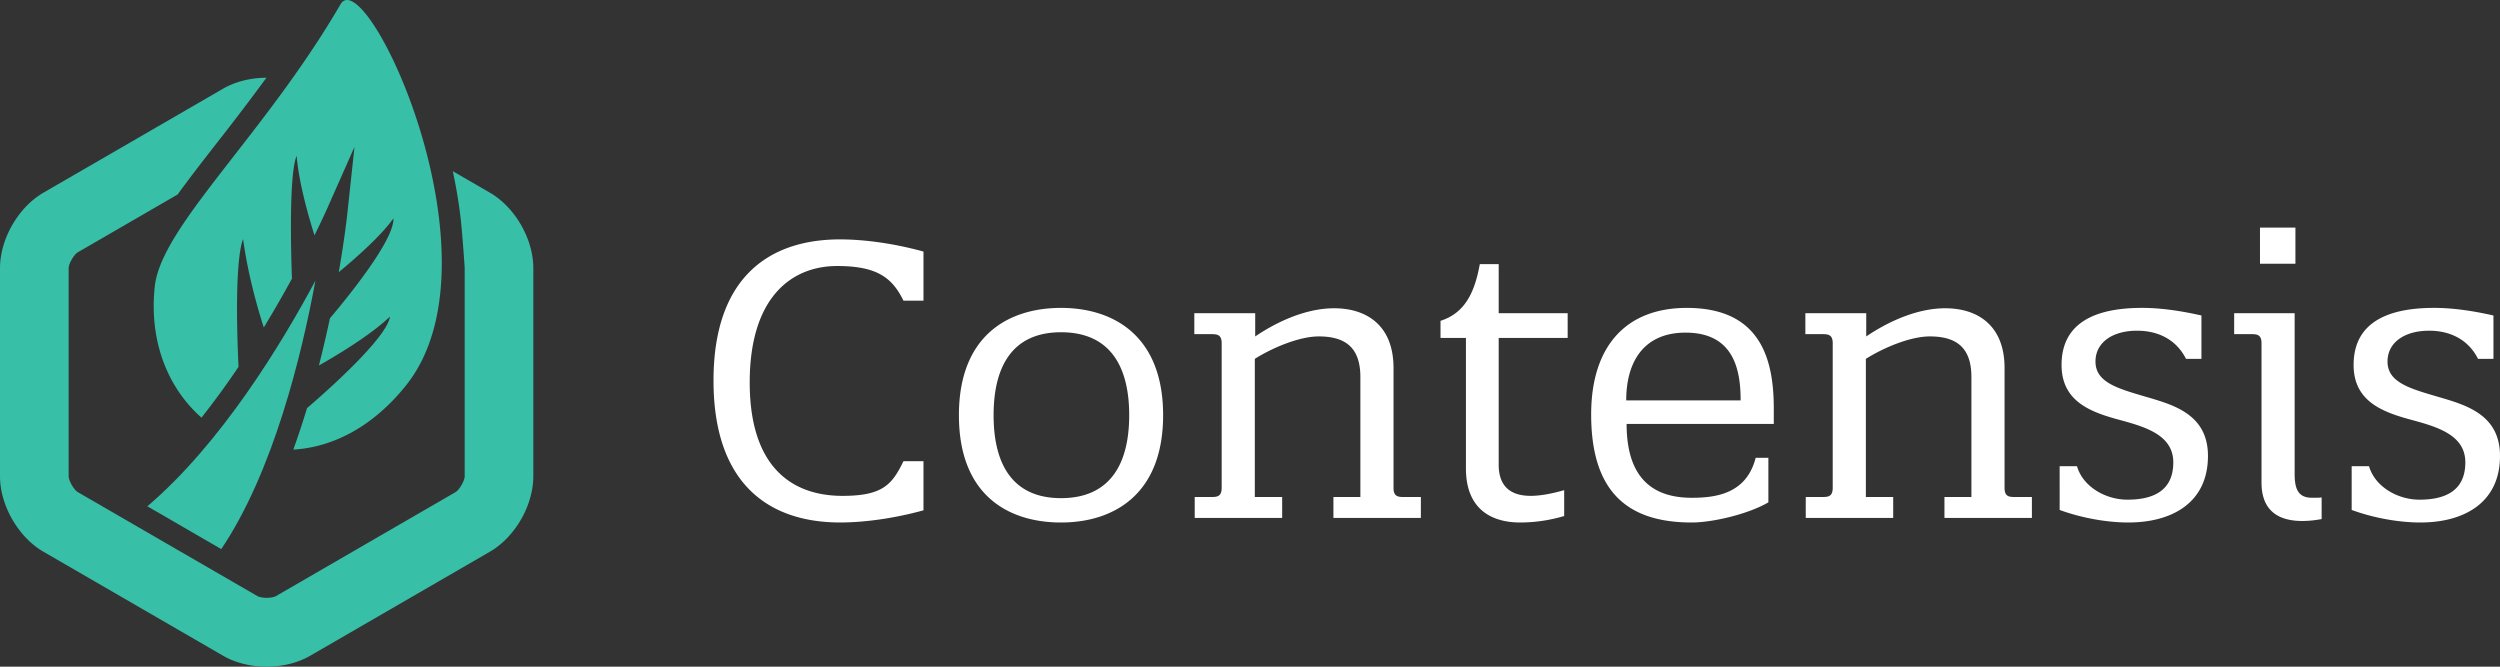 <svg xmlns="http://www.w3.org/2000/svg" width="150" height="40" fill="none"><rect width="100%" height="100%" fill="#333333" stroke="none"/><path fill="#37BFA7" d="m29.392 11.559-2.223-1.287c.22 1.034.389 2.056.492 3.036.088.846.22 2.693.22 2.781v12.485c0 .267-.318.82-.549.953L16.55 35.77c-.066.039-.275.1-.548.1-.274 0-.482-.061-.549-.1L4.668 29.527c-.231-.134-.549-.686-.549-.954V16.09c0-.267.32-.82.55-.953l5.988-3.467c.698-.965 1.497-1.992 2.355-3.094a152.326 152.326 0 0 0 2.974-3.911c-.95.002-1.87.234-2.595.653L2.608 11.56C1.098 12.434 0 14.34 0 16.09v12.483c0 1.75 1.097 3.656 2.608 4.531l10.783 6.243c.728.422 1.655.653 2.61.653.953 0 1.88-.231 2.608-.654l10.783-6.242c1.512-.875 2.608-2.78 2.608-4.53V16.09c0-1.75-1.096-3.655-2.608-4.531Z"/><path fill="#37BFA7" d="M13.274 32.946c3.135-4.65 4.839-11.693 5.652-16.11-2.06 3.85-5.68 9.79-10.092 13.548-.024-.039-.038-.024 4.44 2.562Z"/><path fill="#37BFA7" d="M20.432.257c-4.59 7.88-10.756 13.32-11.145 16.924-.363 3.368.836 6.148 2.802 7.878a50.646 50.646 0 0 0 2.224-3.05c-.036-.697-.296-6.135.271-7.665.324 2.361.995 4.54 1.244 5.302.082-.136.165-.27.243-.402a71.406 71.406 0 0 0 1.446-2.526c-.051-1.384-.193-6.255.283-7.372.126 1.61.716 3.658 1.07 4.774.47-.953.728-1.532.733-1.545l1.666-3.76-.438 4.09c-.002.021-.148 1.37-.504 3.424.976-.806 2.525-2.16 3.278-3.226.065 1.285-2.734 4.723-3.81 5.997a73.363 73.363 0 0 1-.66 2.828c.932-.526 3.071-1.788 4.265-2.935-.181 1.309-3.975 4.636-4.979 5.496a50.606 50.606 0 0 1-.822 2.487c2.304-.133 4.724-1.312 6.75-3.835C30.405 15.6 21.952-2.353 20.432.257Z"/><path fill="#fff" d="M50.416 14.364c1.457 0 3.26.25 4.993.73v2.945h-1.202c-.67-1.37-1.572-2.078-3.977-2.078-2.774 0-5.247 1.918-5.247 6.987s2.52 6.804 5.57 6.804c2.451 0 2.983-.708 3.654-2.078h1.202v2.945c-1.734.48-3.537.73-4.993.73-4.438 0-7.605-2.466-7.605-8.516 0-6.026 3.167-8.47 7.605-8.47ZM63.661 18.474c3.144 0 6.126 1.666 6.126 6.438s-2.982 6.438-6.126 6.438-6.126-1.62-6.126-6.438c0-4.794 2.983-6.438 6.126-6.438Zm0 11.415c2.913 0 4.091-2.01 4.091-4.977 0-2.968-1.178-4.977-4.09-4.977-2.89 0-4.046 2.01-4.046 4.977 0 2.968 1.156 4.977 4.045 4.977ZM73.301 20.597c0-.525-.277-.548-.624-.548h-1.018v-1.256h3.653v1.393c1.387-.937 3.098-1.69 4.739-1.69 1.895 0 3.56.982 3.56 3.585v7.192c0 .525.277.548.624.548h1.017v1.256h-5.247V29.82h1.618v-7.192c0-1.735-.855-2.443-2.497-2.443-1.156 0-2.75.662-3.837 1.347v8.288h1.641v1.256h-5.247V29.82h.994c.346 0 .624-.023.624-.548v-8.676ZM89.921 27.88c0 1.369.786 1.871 1.92 1.871.6 0 1.294-.137 2.01-.342v1.552a9.313 9.313 0 0 1-2.635.389c-1.757 0-3.26-.823-3.26-3.243v-7.83h-1.525V19.25c1.502-.48 2.057-1.759 2.358-3.402h1.133v2.945h4.138v1.484h-4.138v7.602ZM105.34 27.47h.763v2.67c-1.203.708-3.352 1.21-4.6 1.21-3.953 0-6.033-1.94-6.033-6.484 0-4.132 2.127-6.392 5.733-6.392 4.392 0 5.224 3.013 5.224 6.027v.937h-8.83c0 3.105 1.433 4.429 3.907 4.429 1.432-.001 3.281-.229 3.836-2.398Zm-.902-3.448c0-1.85-.416-4.064-3.305-4.064-2.497 0-3.56 1.735-3.56 4.064h6.865ZM109.963 20.597c0-.525-.277-.548-.624-.548h-1.017v-1.256h3.652v1.393c1.387-.937 3.098-1.69 4.739-1.69 1.895 0 3.56.982 3.56 3.585v7.192c0 .525.277.548.624.548h1.017v1.256h-5.247V29.82h1.618v-7.192c0-1.735-.855-2.443-2.497-2.443-1.155 0-2.751.662-3.836 1.347v8.288h1.64v1.256h-5.247V29.82h.994c.347 0 .624-.023.624-.548v-8.676ZM127.716 31.35c-1.433 0-2.959-.32-4.137-.753V27.97h1.04c.346 1.21 1.687 2.01 3.028 2.01 1.502 0 2.751-.502 2.751-2.238 0-1.712-1.826-2.168-3.421-2.602-1.641-.457-3.283-1.12-3.283-3.242 0-2.672 2.243-3.425 4.832-3.425 1.202 0 2.45.205 3.56.456v2.603h-.925c-.601-1.188-1.71-1.69-2.935-1.69-1.48 0-2.497.709-2.497 1.85 0 1.256 1.341 1.62 3.051 2.123 1.641.48 3.698 1.05 3.698 3.54 0 2.853-2.219 3.994-4.762 3.994ZM138.72 29.866c.346 0 .462 0 .578-.023v1.301c-.37.069-.763.115-1.156.115-1.272 0-2.451-.48-2.451-2.306v-8.357c0-.524-.277-.548-.624-.548h-1.017v-1.256h3.629v9.658c0 .914.231 1.416 1.041 1.416Zm-3.121-16.21h2.126v2.169h-2.126v-2.17ZM145.238 31.35c-1.433 0-2.959-.32-4.138-.753V27.97h1.04c.347 1.21 1.688 2.01 3.029 2.01 1.502 0 2.751-.502 2.751-2.238 0-1.712-1.826-2.168-3.421-2.602-1.641-.457-3.283-1.12-3.283-3.242 0-2.672 2.243-3.425 4.831-3.425 1.203 0 2.451.205 3.56.456v2.603h-.924c-.601-1.188-1.71-1.69-2.936-1.69-1.479 0-2.496.709-2.496 1.85 0 1.256 1.341 1.62 3.051 2.123 1.641.48 3.698 1.05 3.698 3.54 0 2.853-2.219 3.994-4.762 3.994Z"/></svg>
